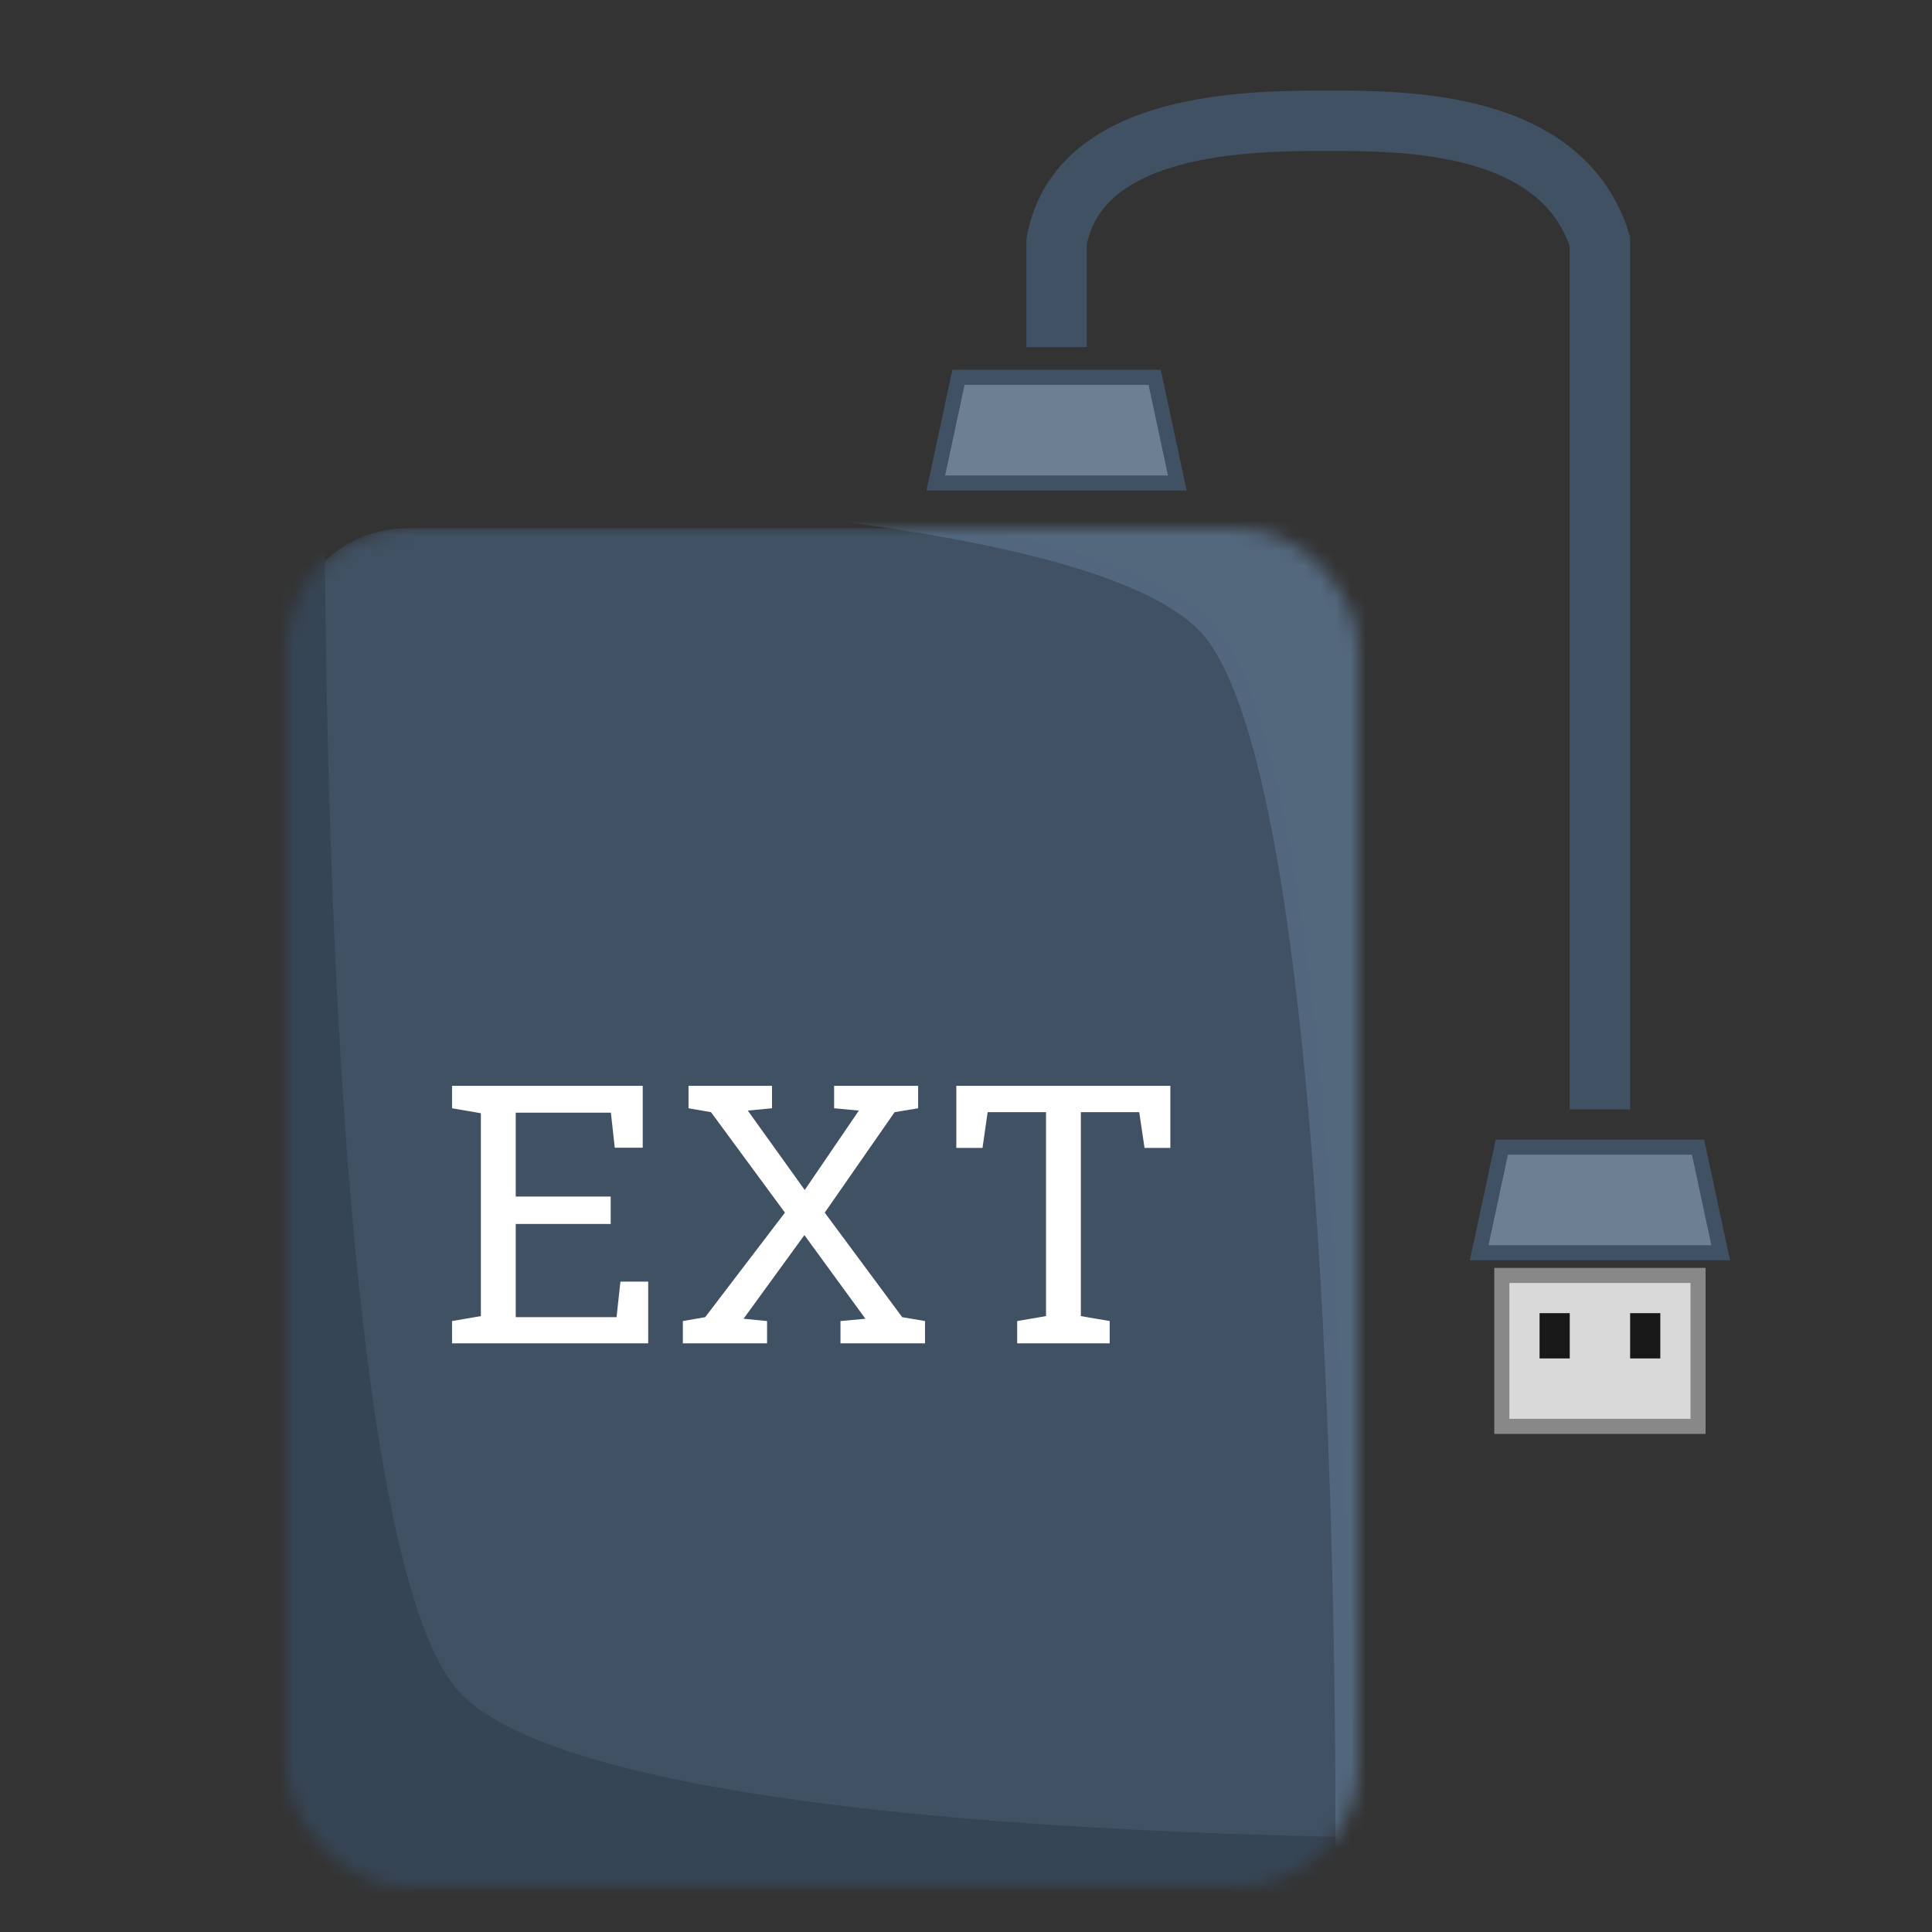 <?xml version="1.0" encoding="UTF-8"?> <svg xmlns="http://www.w3.org/2000/svg" width="128" height="128" viewBox="0 0 128 128" fill="none"><rect x="0" y="0" width="128" height="128" fill="#333333" stroke="none"/><mask id="mask0_703_30" style="mask-type:alpha" maskUnits="userSpaceOnUse" x="19" y="35" width="71" height="90"><rect x="19" y="35" width="71" height="90" rx="8" fill="#405163"></rect></mask><g mask="url(#mask0_703_30)"><rect x="19" y="35" width="71" height="90" rx="8" fill="#405163"></rect><path d="M29.819 112.16C20.296 100.64 21.029 29 21.029 29H17V126.2L73.403 128L106 122.24C106 122.24 39.342 123.68 29.819 112.16Z" fill="#364555" stroke="#364555"></path><path d="M80.181 41.84C89.704 53.36 88.971 125 88.971 125L93 125L93 27.8L36.597 26L4 31.76C4 31.76 70.658 30.32 80.181 41.84Z" fill="#53677D" stroke="#52677D"></path><path d="M29.949 89V87.523L31.859 87.195V73.754L29.949 73.426V71.938H42.582V76.039H40.73L40.473 73.719H34.168V79.273H40.461V81.09H34.168V87.266H40.848L41.105 84.91H42.945V89H29.949ZM45.242 89V87.523L46.719 87.266L52.004 80.34L47.105 73.684L45.617 73.426V71.938H51.148V73.426L49.543 73.578L53.316 78.84L56.902 73.578L55.262 73.426V71.938H60.828V73.426L59.27 73.684L54.641 80.34L59.773 87.266L61.285 87.523V89H55.684V87.523L57.336 87.371L53.293 81.828L49.262 87.371L50.82 87.523V89H45.242ZM67.391 89V87.523L69.301 87.195V73.684H65.434L65.094 76.051H63.359V71.938H77.539V76.051H75.828L75.477 73.684H71.609V87.195L73.519 87.523V89H67.391Z" fill="white"></path></g><path d="M78 32H62L63.5 25H76.5L78 32Z" fill="#6D7F93" stroke="#405163"></path><path d="M114 83H98L99.5 76H112.5L114 83Z" fill="#6D7F93" stroke="#405163"></path><path d="M70 23L70 16C71.5 8 82.896 8 88 8C93.104 8 103.5 8 106 16V23V73.5" stroke="#405163" stroke-width="4"></path><rect x="99.5" y="84.5" width="13" height="10" fill="#D9D9D9" stroke="#888888"></rect><rect x="102" y="87" width="2" height="3" fill="#181818"></rect><rect x="108" y="87" width="2" height="3" fill="#181818"></rect></svg> 